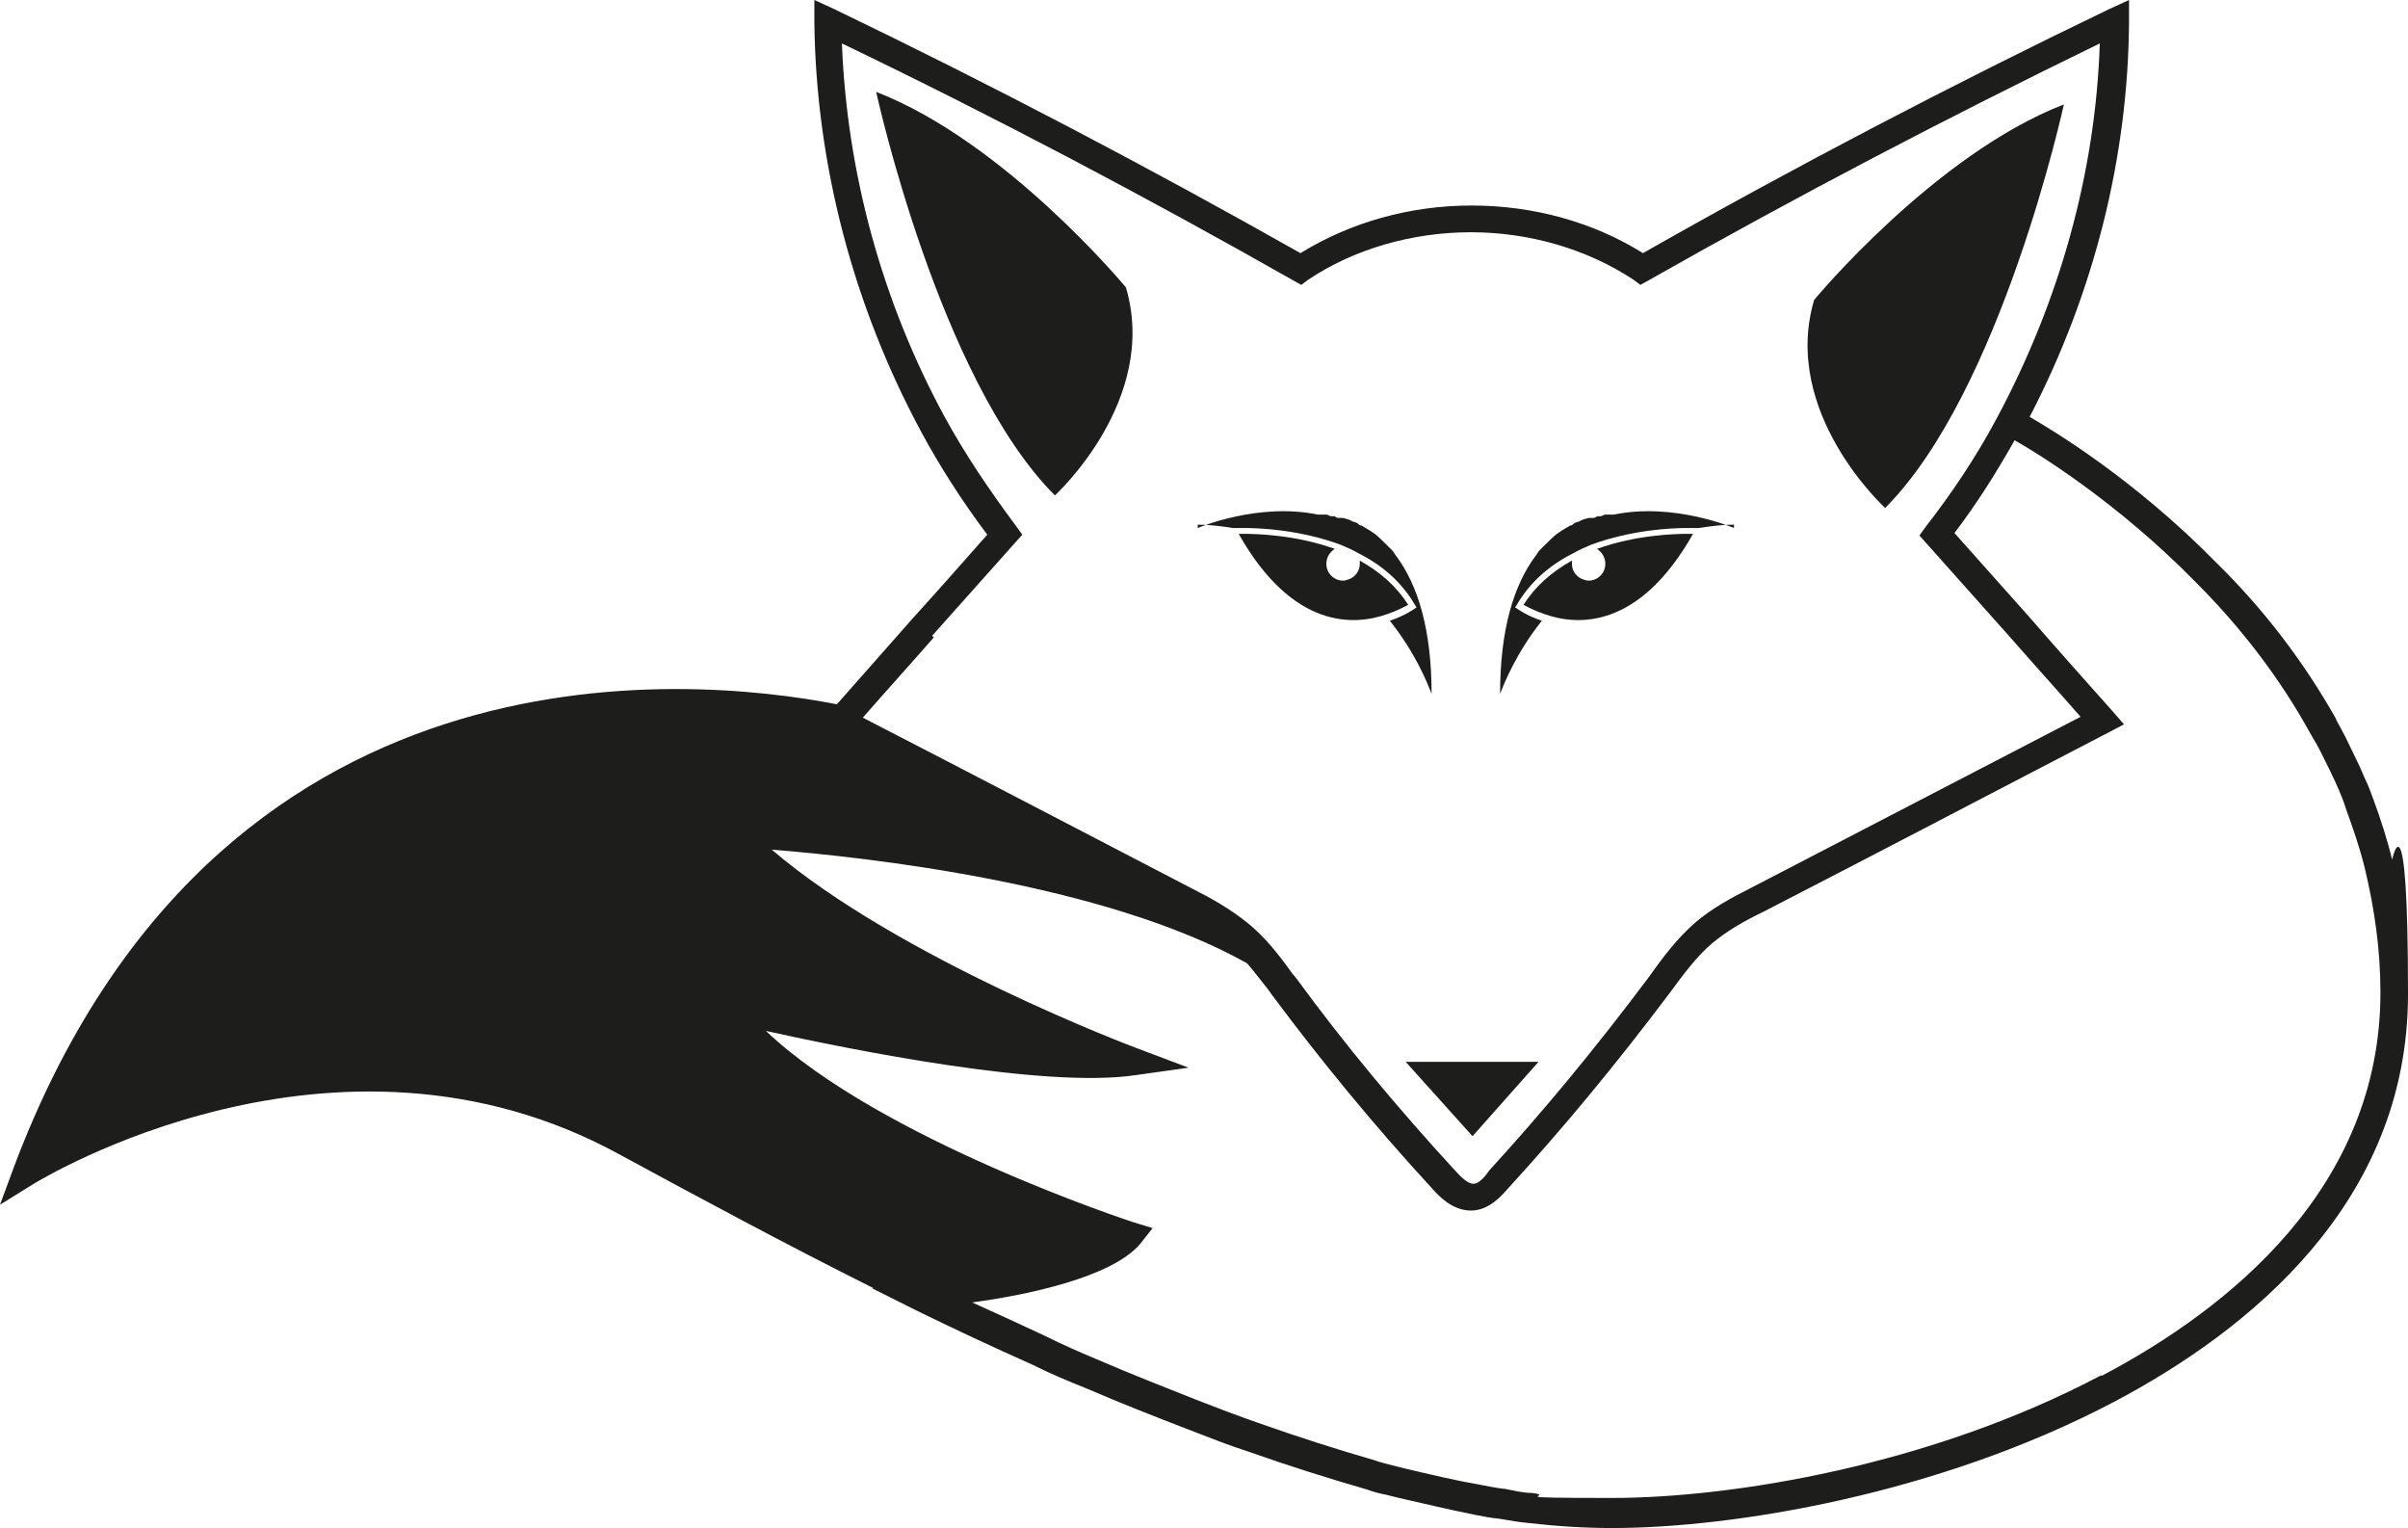 <?xml version="1.0" encoding="UTF-8"?>
<svg xmlns="http://www.w3.org/2000/svg" id="Ebene_1" version="1.1" viewBox="0 0 288.3 182.9">
  <defs>
    <style>
      .st0 {
        fill: #1d1d1b;
      }
    </style>
  </defs>
  <g id="Ebene_11" data-name="Ebene_1">
    <path class="st0" d="M286.4,102.9c-.6-2.5-1.4-4.9-2.2-7.1-.3-.8-.6-1.7-1.1-2.7-.6-1.5-1.4-3-2.3-4.9h0c-.3-.6-.6-1.1-.8-1.5-.2-.3-.3-.6-.4-.8-3.8-6.7-8.5-12.9-14.2-18.5-9.9-10.1-19.8-16-22.4-17.5,7.7-14.8,11.8-31.1,11.9-47.3V0l-2.4,1.1c-18.7,9-37.5,18.8-55.8,29.2-5.9-3.7-13.1-5.7-20.5-5.7s-14.5,2-20.5,5.7c-18.4-10.4-37.1-20.2-55.8-29.2l-2.4-1.1v2.7c.2,17,4.7,34,12.8,49,2.2,4.1,4.9,8.3,7.9,12.3-3,3.4-6,6.8-9,10.1-3,3.4-6,6.8-9,10.2-18-3.5-74.4-8.6-98.5,55.3l-1.7,4.6,4.2-2.6c.4-.2,35.9-22.1,70-3.4,9.6,5.2,19.8,10.7,30.4,16h-.2l5.4,2.7c4.5,2.2,9.2,4.4,13.7,6.4,2.4,1.2,4.6,2.1,6.6,2.9,4.4,1.9,8.3,3.4,11.9,4.8l3.9,1.5c1.3.5,2.5.9,3.7,1.3,4.8,1.7,9.6,3.2,14.1,4.5.8.3,1.6.5,2.2.6l1.6.4c3.1.7,6,1.4,9,2,1,.2,2,.4,3.1.5,1.1.2,2.3.4,3.4.5,3.5.4,6.8.6,10,.6,14.5,0,39-4,60.1-15.1,16.1-8.5,35.2-23.8,35.2-48.8s-1.9-16.1-1.9-16.1h0ZM111.6,76.1c3.3-3.7,6.6-7.4,9.9-11.1l.9-1-.8-1.1c-3.2-4.3-6.1-8.6-8.5-13-7.5-13.8-11.7-29.2-12.3-44.7,18.1,8.7,36.3,18.3,54.1,28.4l.9.5.8-.6c5.5-3.7,12.5-5.7,19.5-5.7s13.9,2,19.5,5.7l.8.6.9-.5c17.8-10.1,36-19.6,54.1-28.4-.5,15.4-4.8,30.8-12.3,44.8-2.5,4.7-5.4,9-8.5,13l-.8,1.1.9,1c3.3,3.7,6.6,7.4,9.9,11.1,2.8,3.2,5.7,6.4,8.5,9.6-12.9,6.7-26.2,13.6-39.5,20.5-2.2,1.1-4.6,2.4-6.6,4.1-2.2,1.9-4,4.3-5.7,6.7-6.3,8.4-12.5,15.9-19,23h0c-.6.9-1.3,1.6-1.9,1.6s-1.4-.7-2.2-1.6c-6.9-7.5-13.3-15.2-19-23l-.5-.6c-1.5-2.1-3.2-4.3-5.3-6s-4.4-3-6.6-4.1c-12.9-6.7-26.3-13.7-39.5-20.5,2.8-3.2,5.7-6.4,8.5-9.6l-.2-.2h0ZM251.6,164.6c-20.6,10.9-44.4,14.7-58.6,14.7s-6.3-.2-9.6-.6c-1.1,0-2.2-.3-3.3-.5h-.1c-.9-.1-1.8-.3-2.9-.5-2.9-.5-5.8-1.2-8.8-1.9l-1.6-.4c-.7-.2-1.3-.3-2.1-.6-4.5-1.3-9.2-2.8-14-4.5h0c-1.1-.4-2.3-.8-3.6-1.3l-3.9-1.5c-3.5-1.4-7.4-2.9-11.8-4.8-1.9-.8-4-1.7-6.4-2.9-2.8-1.3-5.6-2.6-8.5-3.9,6.6-.9,16.7-3,20.1-7l1.5-1.9h0l-2.3-.7c-.3-.1-30.3-9.9-44-22.9,10.4,2.3,33.3,6.9,44.2,5.3l6.4-.9h-.2.2l-6.1-2.3c-.3-.1-28.5-10.7-43.8-23.8,11.2.9,39.8,4,56.9,13.6h0c.8.9,1.6,2,2.5,3.1l.5.7c5.8,7.8,12.2,15.6,19.2,23.2.8.9,2.4,2.6,4.6,2.6s3.7-1.8,4.5-2.7c6.5-7.1,12.8-14.7,19.2-23.2,1.7-2.3,3.3-4.5,5.2-6.1,1.8-1.5,3.9-2.7,6-3.7,14-7.2,27.9-14.5,41.4-21.5l1.9-1-1.4-1.6c-3.3-3.7-6.6-7.4-9.9-11.2-3-3.4-6-6.7-9-10.1,2.6-3.4,5-7.2,7.2-11.1,2.5,1.4,12.2,7.3,21.7,17,5.4,5.4,10,11.4,13.6,17.9.1.2.3.5.4.7.3.5.6,1,.9,1.6.9,1.8,1.6,3.2,2.2,4.6h0c.3.7.6,1.4.9,2.4.8,2.2,1.6,4.5,2.2,6.9,1.2,5,1.9,9.9,1.9,15,0,23.4-18.2,37.9-33.4,45.9h0Z"></path>
    <path class="st0" d="M207.6,62.8c-1.5,0-2.9.2-4.2.4h-1.4c-1.8,0-6.6.2-11.5,2-.7.3-1.4.6-2.1,1-3,1.5-5.3,3.6-6.8,6.2l-.2.3.3.2s1.1.8,2.9,1.4c-3.1,3.9-4.5,7.5-4.9,8.5h0c-.1.2-.1.3-.1.3,0-7.9,1.7-13.1,4.2-16.5.2-.2.3-.5.5-.7l.3-.3.3-.3c.5-.5,1-1,1.5-1.4.1,0,.2-.2.3-.2s.2-.2.3-.2c.3-.2.7-.4,1-.6.1,0,.2,0,.4-.2s.5-.2.7-.3h0c.3-.2.7-.3,1.1-.4h.4c.2,0,.4,0,.6-.2h.2c.2,0,.4,0,.7-.2h1.1c7.2-1.5,14.4,1.6,14.4,1.6,0,0,0-.4,0-.4Z"></path>
    <path class="st0" d="M202.7,63.9c-6.5,11.5-13.9,11-17.8,9.6-1.2-.4-2.1-.9-2.5-1.1,1.4-2.2,3.3-3.9,5.8-5.3v.4c0,.8.5,1.5,1.2,1.8.3.1.5.2.8.2,1.1,0,2-.9,2-2h0c0-.8-.4-1.4-1-1.8,4.7-1.7,9.5-1.8,10.8-1.8h.7Z"></path>
    <path class="st0" d="M225.7,60.8c13.9-13.9,21.4-48.3,21.4-48.3-15.5,6-29.9,23.4-29.9,23.4-4,13.5,8.5,24.9,8.5,24.9h0Z"></path>
    <polygon class="st0" points="184.2 127.1 176.3 136 168.3 127.1 184.2 127.1"></polygon>
    <path class="st0" d="M126.3,59.3c-13.9-13.9-21.4-48.3-21.4-48.3,15.5,6,29.9,23.4,29.9,23.4,4,13.5-8.5,24.9-8.5,24.9Z"></path>
    <path class="st0" d="M143.4,62.8c1.5,0,2.9.2,4.2.4h1.4c1.8,0,6.6.2,11.5,2,.7.3,1.4.6,2.1,1,3,1.5,5.3,3.6,6.8,6.2l.2.3-.3.2s-1.1.8-2.9,1.4c3.1,3.9,4.5,7.5,4.9,8.5h0c.1.2.1.3.1.3,0-7.9-1.7-13.1-4.2-16.5-.2-.2-.3-.5-.5-.7l-.3-.3-.3-.3c-.5-.5-1-1-1.5-1.4-.1,0-.2-.2-.3-.2s-.2-.2-.3-.2c-.3-.2-.7-.4-1-.6-.1,0-.2,0-.4-.2s-.5-.2-.7-.3h0c-.3-.2-.7-.3-1.1-.4h-.4c-.2,0-.4,0-.6-.2h-.2c-.2,0-.4,0-.7-.2h-1.1c-7.2-1.5-14.4,1.6-14.4,1.6,0,0,0-.4,0-.4Z"></path>
    <path class="st0" d="M148.3,63.9c6.5,11.5,13.9,11,17.8,9.6,1.2-.4,2.1-.9,2.5-1.1-1.4-2.2-3.3-3.9-5.8-5.3v.4c0,.8-.5,1.5-1.2,1.8-.3.1-.5.2-.8.2-1.1,0-2-.9-2-2h0c0-.8.4-1.4,1-1.8-4.7-1.7-9.5-1.8-10.8-1.8h-.7Z"></path>
  </g>
</svg>
